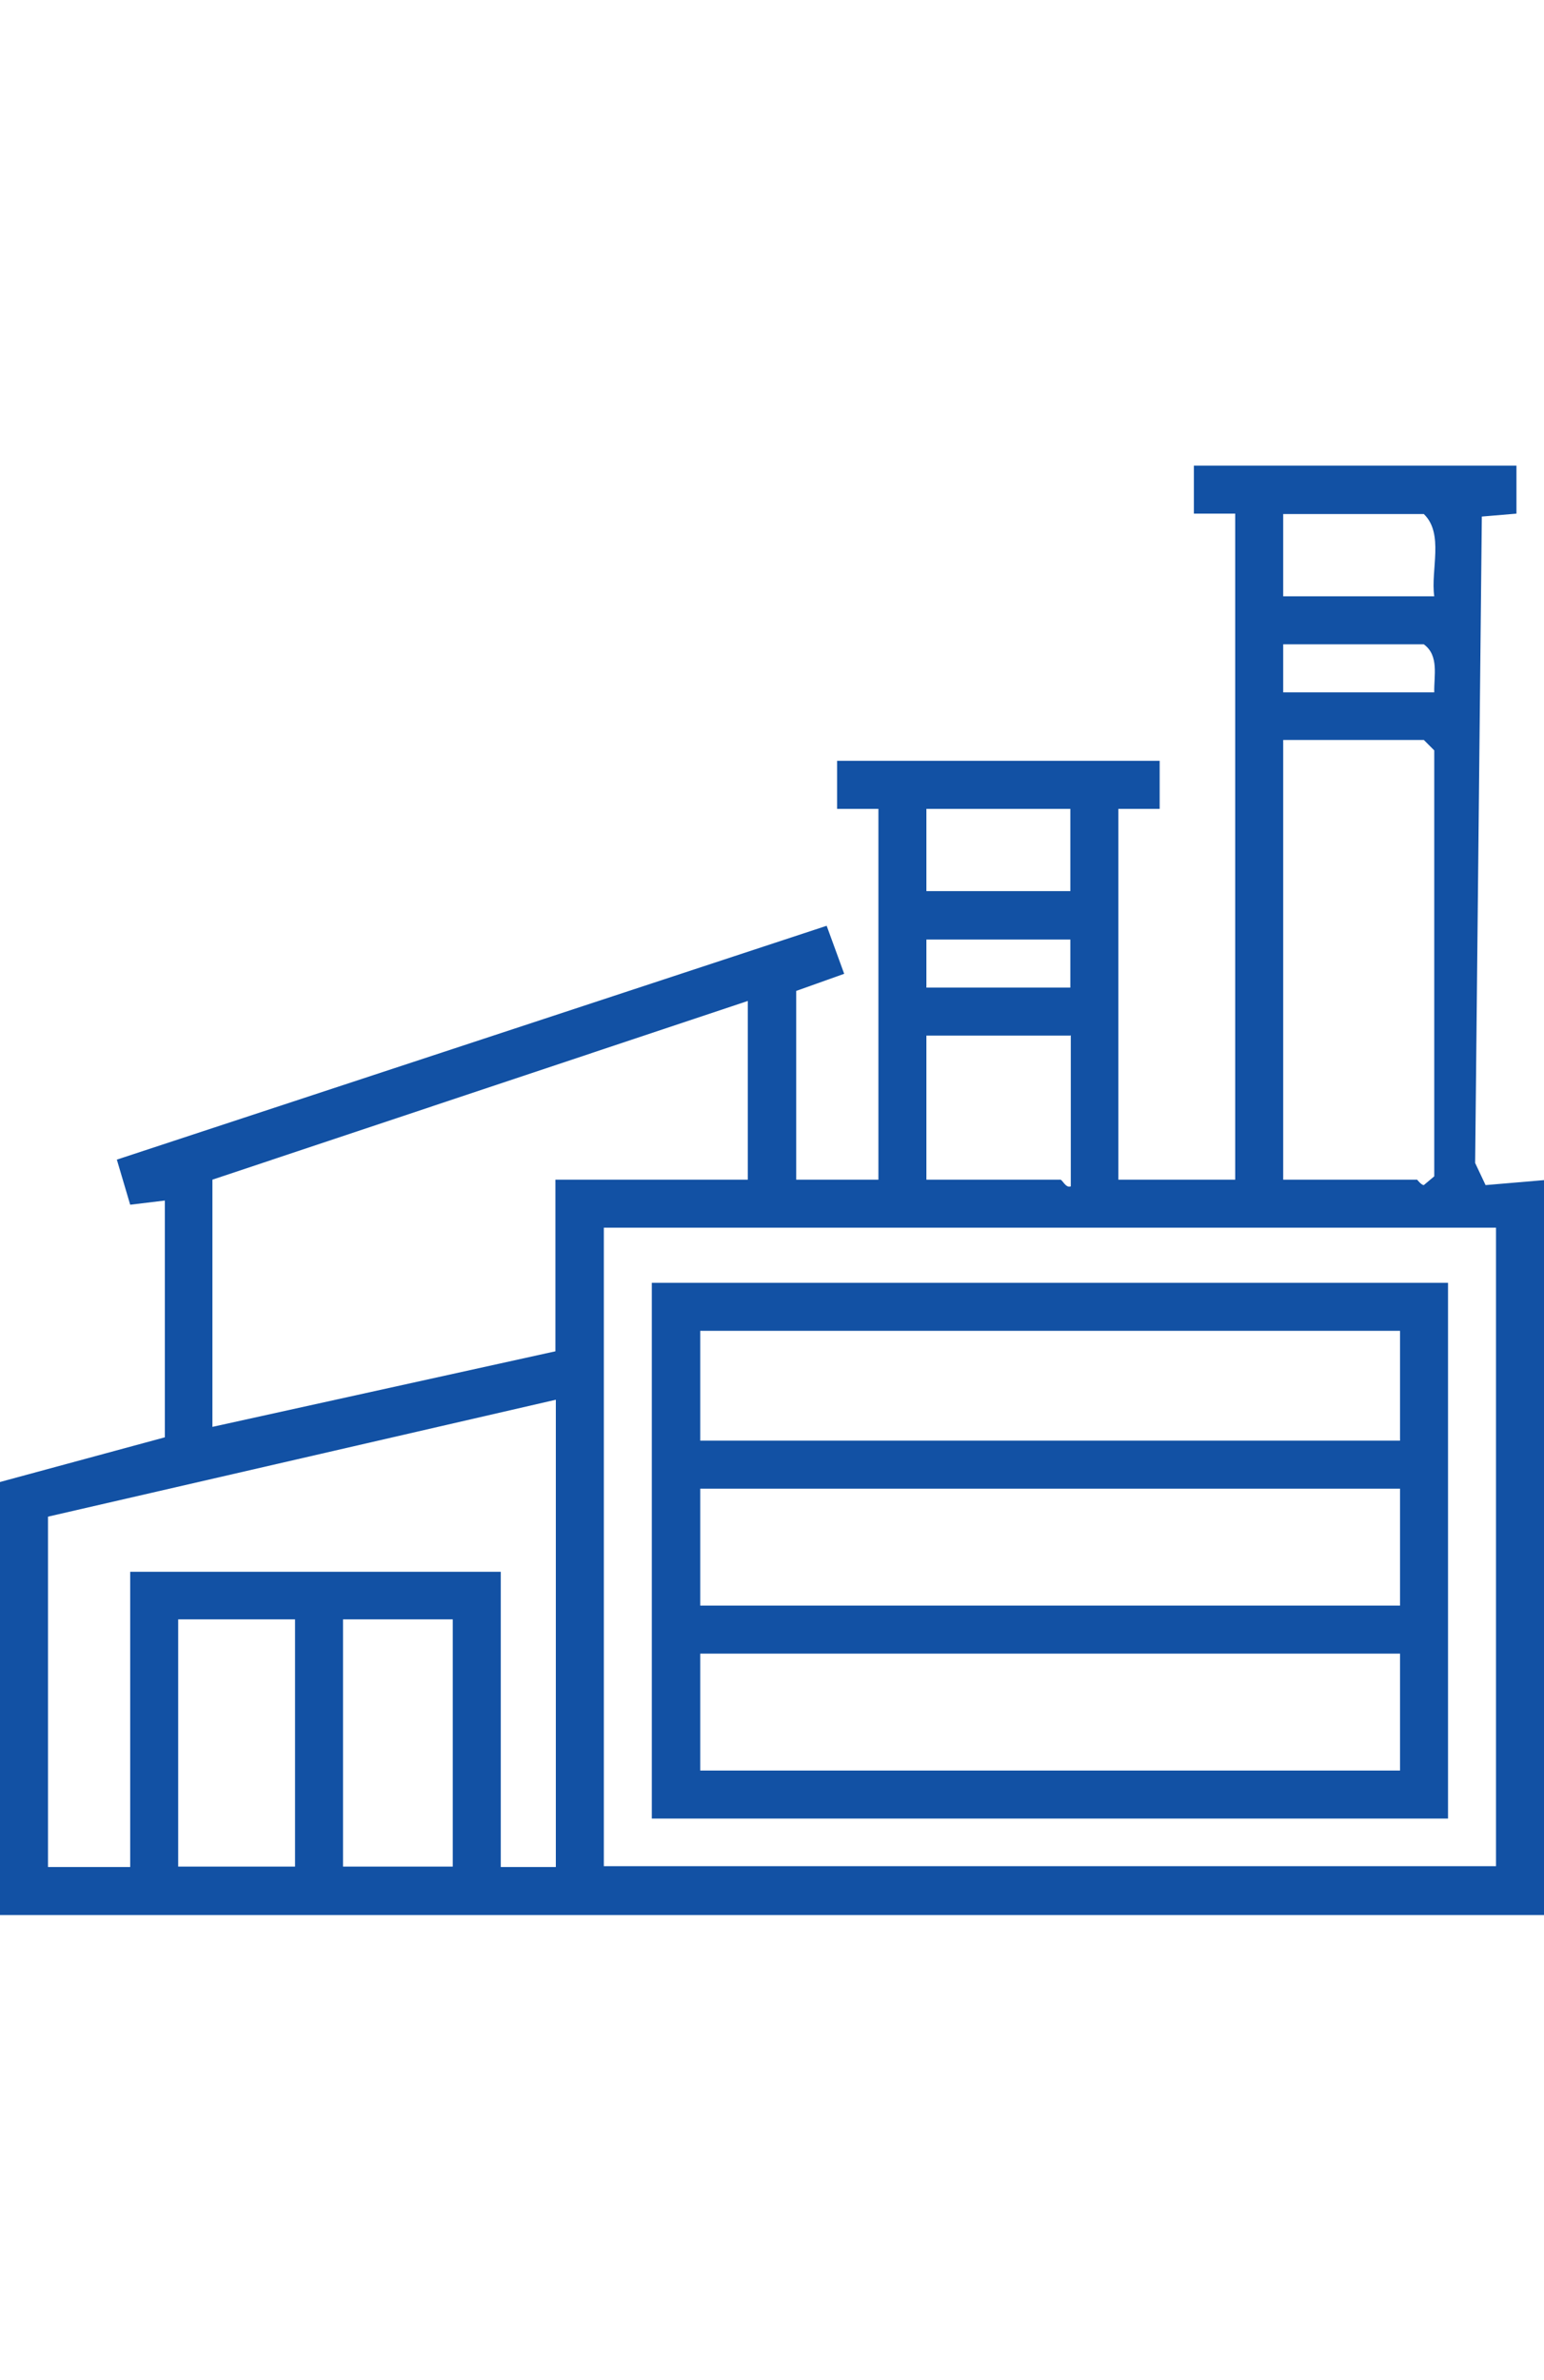 <svg xmlns="http://www.w3.org/2000/svg" id="Layer_1" data-name="Layer 1" viewBox="0 0 37 57"><defs><style>
      .cls-1 {
        fill: #1251a4;
      }
    </style></defs><g id="nBgLzI"><g><path class="cls-1" d="M0,35.49l3.95-1.07v-5.67l-.83.1-.32-1.08,17.01-5.6.42,1.15-1.15.41v4.52h1.97v-8.88h-.99s0-1.15,0-1.15h7.73v1.15s-.99,0-.99,0v8.88h2.8v-15.95h-.99s0-1.15,0-1.15h7.73v1.15s-.83.07-.83.07l-.16,15.48.25.53,1.41-.12v17.6H0v-10.36ZM34.37,14.28c-.09-.63.24-1.5-.25-1.97h-3.37v1.97h3.62ZM34.37,16.58c-.01-.4.12-.88-.25-1.15h-3.37v1.15h3.62ZM30.75,28.25h3.21s.1.13.16.13l.25-.21v-10.2l-.25-.25h-3.37v10.52ZM25.65,19.37h-3.45v1.97h3.45v-1.97ZM25.65,22.5h-3.45v1.15h3.45v-1.15ZM17.92,28.25v-4.28l-12.83,4.28v5.92l8.22-1.81v-4.11h4.6ZM25.65,24.8h-3.45v3.45h3.21c.05,0,.13.21.25.16v-3.62ZM35.85,29.4H14.47v15.29h21.38v-15.29ZM13.32,33.52l-12.17,2.8v8.39h1.97v-7.07h8.88v7.07h1.32v-11.18ZM7.07,38.78h-2.8v5.92h2.8v-5.92ZM10.85,38.78h-2.63v5.92h2.63v-5.92Z"></path><path class="cls-1" d="M34.7,30.72v12.83H15.62v-12.83h19.08ZM33.55,31.87h-16.77v2.63h16.77v-2.63ZM33.55,35.65h-16.77v2.8h16.77v-2.8ZM33.55,39.6h-16.77v2.8h16.77v-2.8Z"></path></g></g></svg>